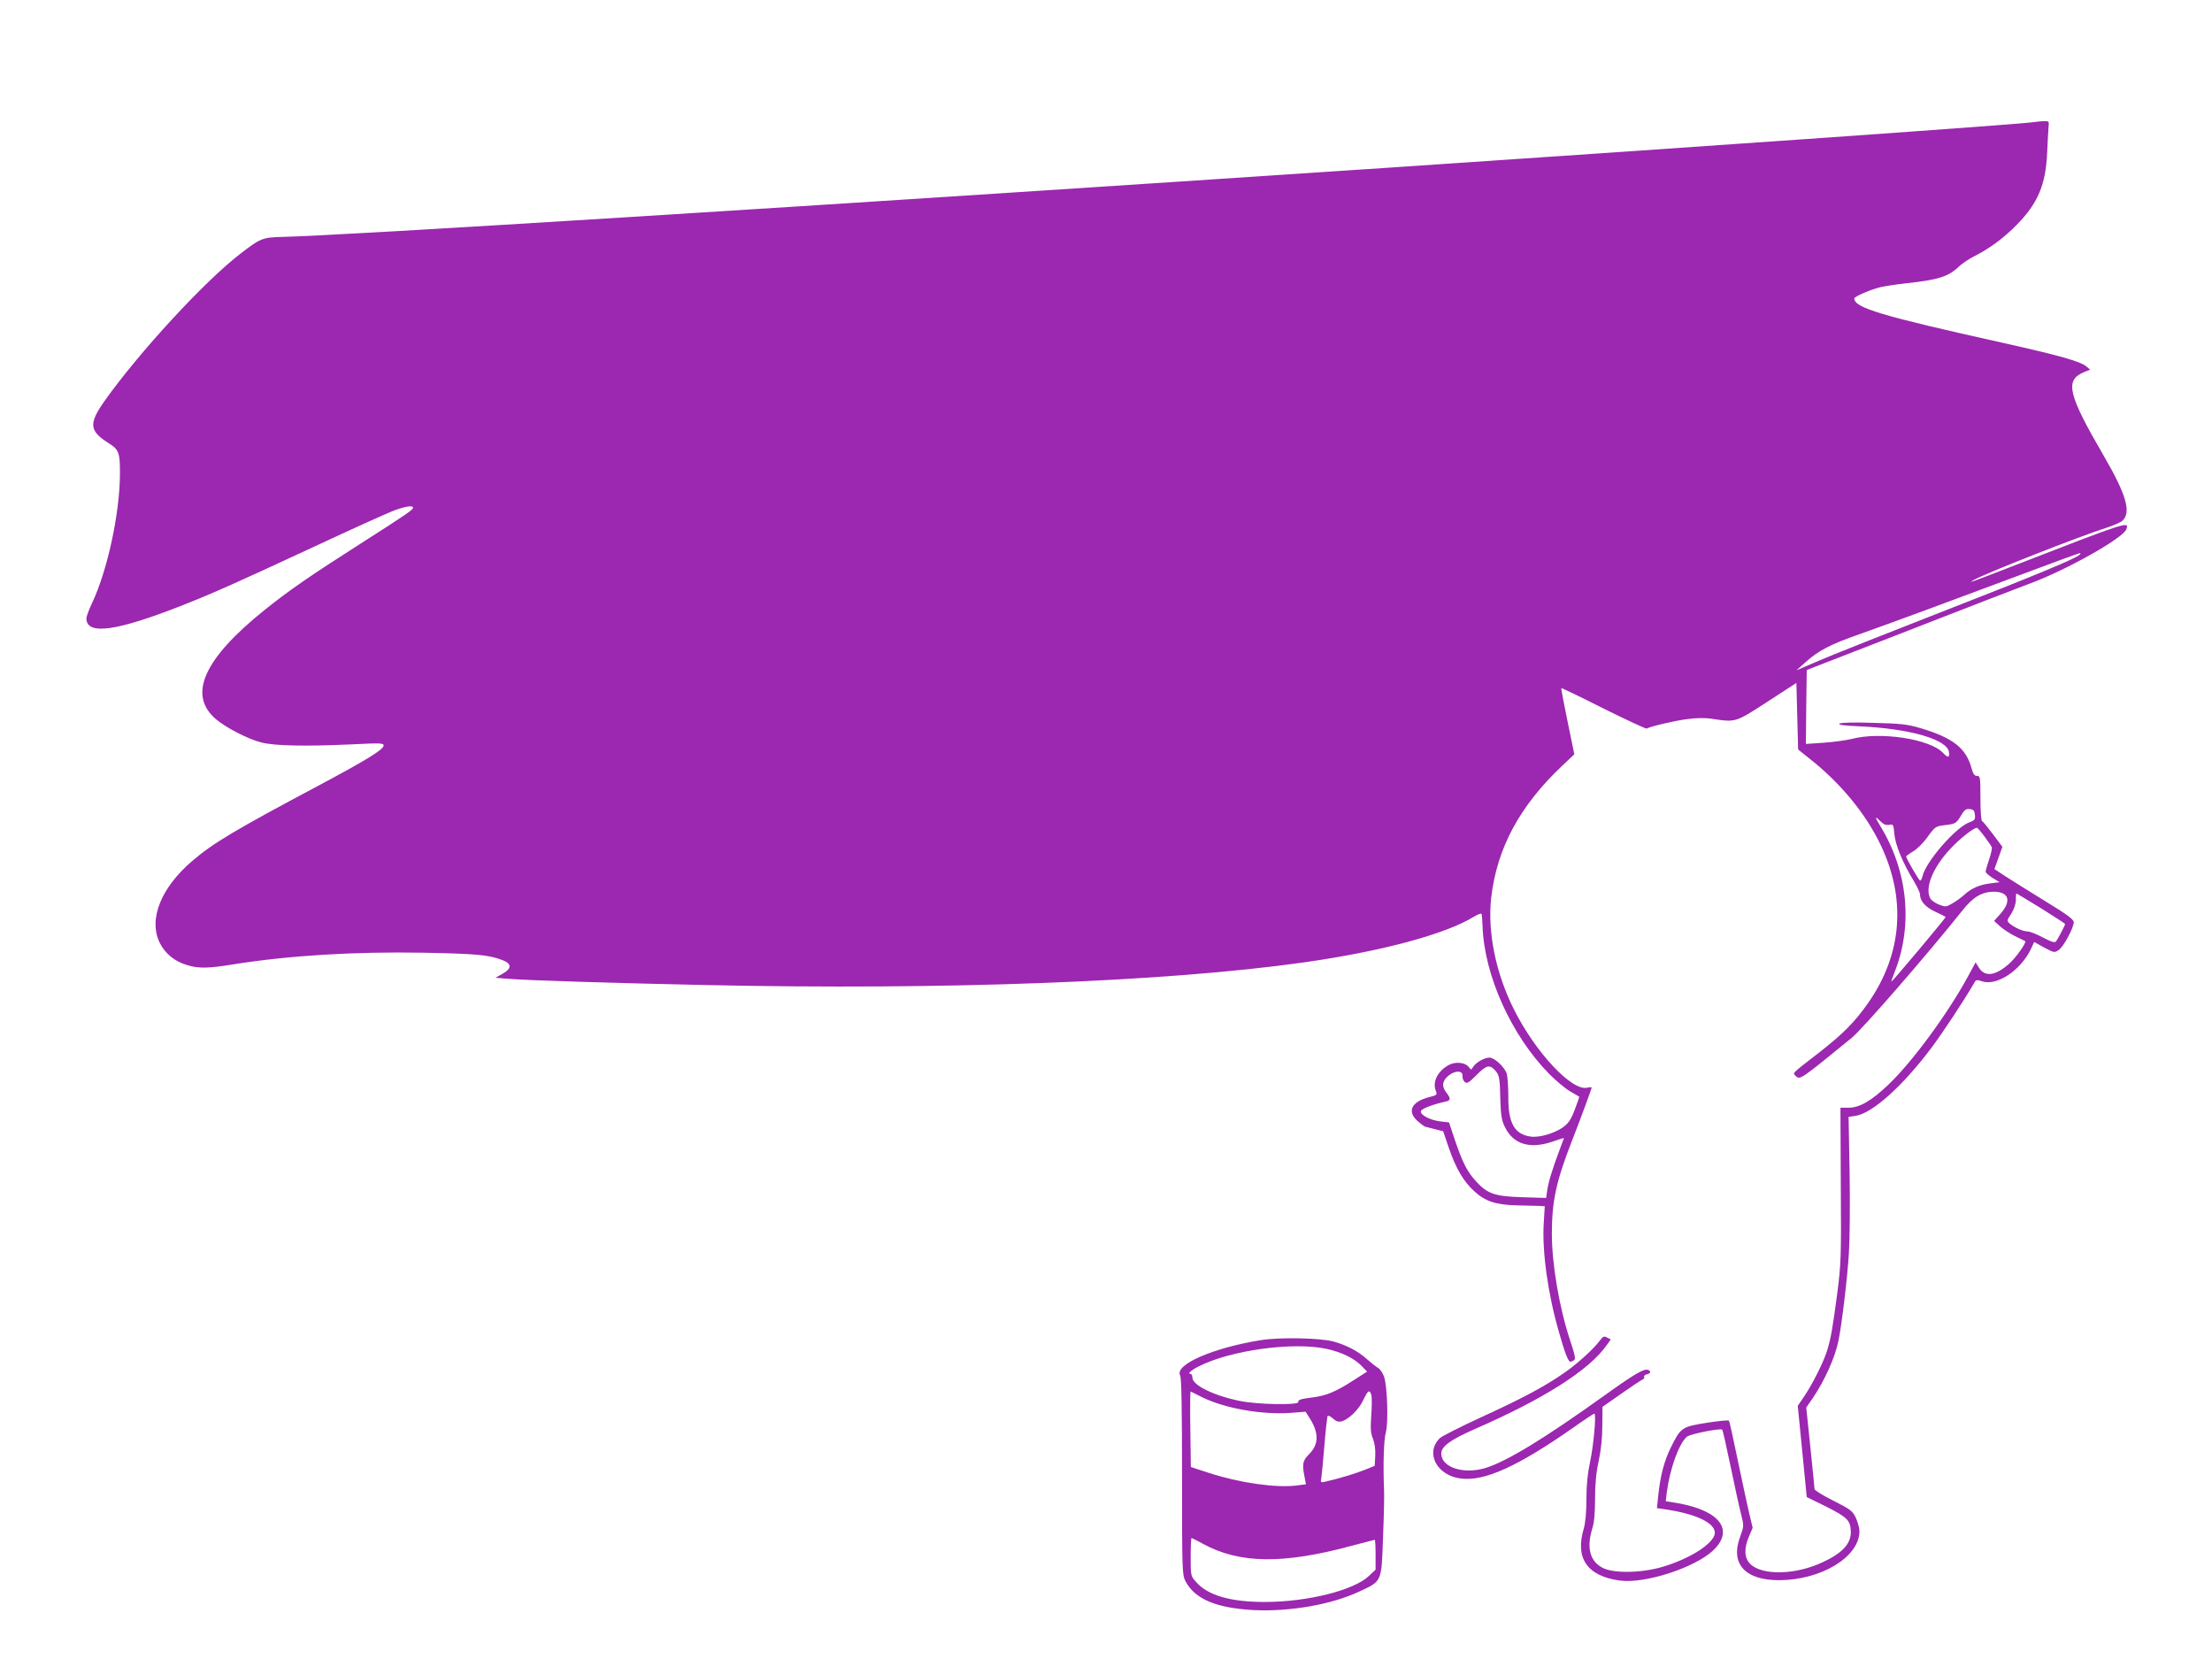 <?xml version="1.0" standalone="no"?>
<!DOCTYPE svg PUBLIC "-//W3C//DTD SVG 20010904//EN"
 "http://www.w3.org/TR/2001/REC-SVG-20010904/DTD/svg10.dtd">
<svg version="1.0" xmlns="http://www.w3.org/2000/svg"
 width="1280pt" height="960pt" viewBox="0 0 1280 960"
 preserveAspectRatio="xMidYMid meet">
<g transform="translate(0,960) scale(0.1,-0.1)"
fill="#9c27b0" stroke="none">
<path d="M11775 8894 c-69 -12 -1842 -137 -3735 -264 -3364 -225 -6064 -394
-6410 -401 -111 -3 -124 -8 -240 -98 -209 -161 -586 -571 -784 -850 -94 -133
-90 -174 22 -245 61 -38 67 -55 66 -186 -2 -224 -72 -549 -160 -737 -19 -40
-34 -80 -34 -91 0 -99 171 -76 555 75 182 72 323 135 770 343 204 95 403 185
443 201 71 28 122 37 122 21 0 -12 -33 -35 -310 -212 -285 -182 -406 -265
-548 -379 -353 -283 -447 -492 -283 -632 55 -48 186 -116 262 -135 74 -20 254
-24 532 -11 159 8 177 7 177 -7 0 -23 -99 -84 -375 -231 -485 -258 -612 -334
-729 -434 -185 -157 -258 -340 -192 -476 31 -63 87 -109 160 -130 66 -20 122
-19 268 5 321 51 698 74 1099 67 305 -6 377 -12 457 -43 55 -21 54 -49 -2 -80
l-39 -22 74 -6 c106 -9 623 -25 1139 -36 1388 -30 2665 18 3465 131 451 64
820 163 987 266 20 12 39 19 41 15 2 -4 5 -36 6 -72 10 -285 167 -632 386
-855 39 -39 93 -84 120 -100 28 -16 51 -29 53 -31 2 -1 -10 -34 -25 -74 -22
-58 -36 -79 -67 -102 -50 -36 -137 -62 -188 -55 -95 13 -131 78 -130 232 0 55
-4 114 -9 132 -12 38 -71 93 -100 93 -28 0 -75 -26 -92 -50 l-14 -20 -18 20
c-20 22 -73 27 -108 9 -66 -34 -99 -97 -79 -150 10 -25 8 -26 -39 -38 -103
-27 -129 -83 -64 -140 20 -17 39 -31 43 -31 4 -1 29 -7 55 -14 l48 -12 33 -97
c41 -119 86 -196 149 -252 62 -57 124 -77 245 -80 54 -1 111 -3 129 -3 l32 -2
-6 -99 c-10 -162 24 -409 88 -629 33 -118 54 -172 66 -172 4 0 14 4 21 9 11 6
6 30 -22 114 -62 185 -106 441 -106 617 0 189 25 304 115 535 55 141 115 304
115 311 0 4 -11 3 -25 0 -88 -22 -299 203 -424 452 -106 211 -154 448 -132
647 33 287 165 532 412 765 l69 65 -39 190 c-22 105 -38 191 -36 193 1 2 112
-51 244 -118 133 -66 245 -118 250 -116 19 12 163 46 236 55 53 7 102 8 145 1
135 -20 132 -21 317 99 l168 109 5 -193 5 -192 75 -60 c174 -139 316 -312 401
-489 151 -313 127 -632 -68 -914 -80 -114 -145 -180 -283 -288 -170 -132 -157
-119 -138 -139 24 -23 29 -19 324 222 64 53 430 474 642 739 60 76 111 105
178 106 90 0 106 -54 38 -130 l-35 -39 33 -30 c18 -17 58 -43 88 -58 30 -15
57 -28 59 -29 9 -7 -52 -94 -90 -128 -80 -73 -144 -82 -178 -25 l-19 30 -46
-85 c-118 -216 -323 -494 -459 -623 -99 -94 -167 -133 -230 -133 l-47 0 2
-447 c3 -418 1 -460 -20 -623 -27 -206 -38 -267 -59 -335 -20 -65 -84 -193
-132 -264 l-38 -56 26 -264 26 -264 114 -56 c123 -62 140 -80 141 -147 0 -68
-50 -122 -163 -174 -157 -74 -350 -78 -419 -10 -35 35 -37 90 -7 160 l21 49
-21 88 c-11 48 -41 186 -66 307 -25 120 -47 222 -50 225 -2 4 -59 -1 -127 -12
-146 -23 -152 -27 -209 -142 -40 -81 -62 -166 -74 -286 l-7 -66 48 -7 c193
-28 307 -88 284 -151 -22 -59 -150 -137 -297 -181 -123 -37 -287 -40 -350 -6
-73 38 -93 116 -59 227 11 33 16 91 16 171 0 86 6 151 21 220 14 65 21 136 21
206 l1 107 107 75 c58 41 114 78 123 82 9 3 14 10 11 16 -3 5 3 12 15 15 24 6
27 18 7 26 -22 9 -80 -25 -246 -144 -354 -254 -571 -386 -695 -424 -127 -38
-255 4 -255 84 0 41 52 79 195 142 401 175 663 342 763 486 l23 32 -21 11
c-18 10 -24 7 -42 -17 -39 -52 -133 -137 -209 -189 -112 -78 -242 -147 -478
-255 -117 -54 -224 -108 -238 -120 -89 -85 -19 -219 123 -235 137 -16 330 72
651 297 62 44 115 79 119 79 12 0 -4 -182 -25 -280 -14 -65 -21 -133 -21 -215
0 -77 -6 -138 -15 -169 -52 -173 19 -276 208 -302 144 -20 434 74 540 174 124
117 40 230 -201 273 l-73 12 6 51 c18 136 69 280 116 322 18 16 195 51 205 41
3 -3 25 -100 49 -216 24 -116 51 -240 61 -277 16 -64 15 -67 -6 -125 -59 -157
26 -253 225 -253 244 1 464 134 465 283 0 19 -10 54 -21 78 -19 40 -31 49
-130 99 -60 30 -109 60 -109 67 0 6 -11 115 -24 242 l-24 230 38 55 c70 103
130 238 149 334 19 94 52 367 60 507 5 76 7 284 4 462 l-6 324 41 6 c98 16
271 171 438 393 68 91 194 282 252 383 6 11 14 12 43 2 84 -27 220 62 280 185
l20 43 58 -32 c56 -30 59 -31 83 -15 29 19 88 129 88 162 -1 16 -38 44 -163
120 -89 55 -192 119 -229 143 l-67 44 23 64 23 65 -54 72 c-30 40 -58 75 -63
76 -6 2 -10 60 -10 133 0 121 -1 129 -20 129 -14 0 -22 11 -31 43 -31 117
-107 177 -294 233 -78 23 -113 27 -271 31 -109 4 -188 2 -199 -4 -12 -7 22
-12 116 -16 290 -13 509 -76 517 -150 4 -33 -6 -34 -35 -3 -76 80 -363 124
-528 80 -33 -8 -106 -18 -163 -22 l-102 -7 2 214 3 214 595 231 c327 128 636
247 685 265 211 76 549 265 569 318 19 49 8 45 -634 -204 -271 -105 -286 -111
-250 -90 63 37 612 253 769 303 40 13 82 31 92 40 53 48 24 150 -106 374 -209
359 -228 439 -117 486 l37 15 -24 20 c-35 28 -154 62 -481 135 -711 158 -859
203 -860 257 0 11 94 51 150 65 25 6 90 16 145 22 193 21 250 39 312 99 17 16
56 42 85 57 91 46 170 104 248 183 122 124 168 232 176 416 3 61 6 127 8 148
4 36 3 37 -27 36 -18 -1 -41 -3 -52 -5z m259 -2504 c-23 -23 -273 -126 -804
-333 -305 -119 -618 -243 -695 -276 l-140 -60 55 49 c73 65 141 101 307 159
176 62 573 209 963 355 168 63 309 115 315 115 5 1 5 -3 -1 -9z m-606 -1505
c3 -27 -1 -32 -31 -43 -79 -28 -254 -229 -272 -312 -4 -16 -10 -28 -15 -25 -9
5 -80 129 -80 139 0 2 18 16 40 29 23 13 61 51 85 85 42 58 46 61 98 67 65 8
67 10 96 58 19 31 28 38 50 35 21 -2 27 -9 29 -33z m-545 -39 c17 -17 31 -22
49 -19 24 5 25 2 30 -54 6 -63 49 -168 113 -272 19 -32 35 -66 35 -75 0 -39
31 -75 87 -101 32 -15 60 -29 62 -31 3 -3 -308 -374 -314 -374 -2 0 7 27 20
59 106 271 74 583 -85 842 -33 54 -32 61 3 25z m600 -86 c21 -28 40 -56 43
-63 2 -7 -5 -39 -16 -71 -11 -33 -20 -64 -20 -70 0 -6 18 -22 40 -36 l41 -25
-55 -7 c-63 -8 -108 -28 -151 -67 -16 -15 -47 -37 -68 -49 -36 -21 -39 -21
-78 -6 -22 9 -44 25 -49 35 -33 60 13 176 113 284 53 58 137 125 157 125 3 0
23 -23 43 -50z m328 -416 c76 -48 139 -88 139 -91 0 -7 -42 -87 -52 -100 -8
-10 -26 -4 -76 22 -36 19 -76 35 -89 35 -26 0 -78 23 -105 47 -16 14 -15 18
10 55 16 26 26 54 27 79 0 21 1 39 3 39 2 0 66 -39 143 -86z m-3161 -936 c26
-29 29 -40 32 -173 3 -91 7 -118 27 -158 47 -97 142 -127 269 -85 39 14 72 24
72 22 0 -1 -12 -33 -26 -70 -41 -108 -64 -185 -71 -233 l-6 -43 -136 4 c-160
5 -202 19 -268 90 -53 58 -78 107 -123 238 l-35 105 -52 6 c-59 8 -115 37
-111 59 3 14 68 39 141 55 32 6 34 18 7 52 -29 37 -25 67 11 98 39 32 85 32
82 -2 -1 -11 4 -27 13 -34 13 -11 23 -5 67 39 57 58 76 63 107 30z"/>
<path d="M7295 1845 c-278 -45 -499 -142 -466 -204 8 -13 11 -207 11 -586 0
-537 1 -568 19 -603 54 -105 177 -157 396 -169 210 -10 450 32 610 107 133 62
129 53 138 313 5 122 8 247 6 277 -6 137 -2 289 10 330 16 56 9 268 -10 324
-8 21 -23 44 -34 50 -11 6 -40 29 -65 51 -51 46 -115 80 -193 102 -76 21 -311
26 -422 8z m380 -50 c87 -19 160 -54 203 -98 l33 -34 -83 -53 c-94 -61 -151
-85 -223 -95 -80 -10 -95 -15 -92 -28 3 -19 -239 -15 -342 7 -150 31 -271 91
-271 134 0 12 -5 22 -11 22 -20 0 3 21 49 44 184 93 543 142 737 101z m-715
-282 c130 -63 340 -100 505 -89 l90 7 27 -43 c51 -83 49 -148 -8 -204 -36 -37
-40 -55 -25 -131 l8 -42 -54 -7 c-119 -15 -329 15 -505 72 l-107 35 -3 219
c-2 121 -1 219 2 218 3 -2 34 -17 70 -35z m975 16 c4 -12 4 -65 0 -118 -5 -78
-4 -104 10 -137 10 -26 15 -62 13 -99 l-3 -57 -59 -24 c-53 -21 -154 -52 -228
-68 -26 -6 -27 -4 -22 21 2 16 11 101 18 191 7 89 16 165 19 169 4 3 18 -4 31
-16 17 -16 30 -20 49 -16 41 11 101 69 126 124 27 56 36 62 46 30z m-973 -863
c211 -115 464 -118 859 -11 71 19 132 35 134 35 3 0 5 -39 5 -87 l0 -86 -38
-36 c-88 -84 -357 -151 -605 -151 -196 0 -328 38 -395 115 -32 35 -32 37 -32
145 0 61 2 110 5 110 2 0 33 -15 67 -34z"/>
</g>
</svg>
